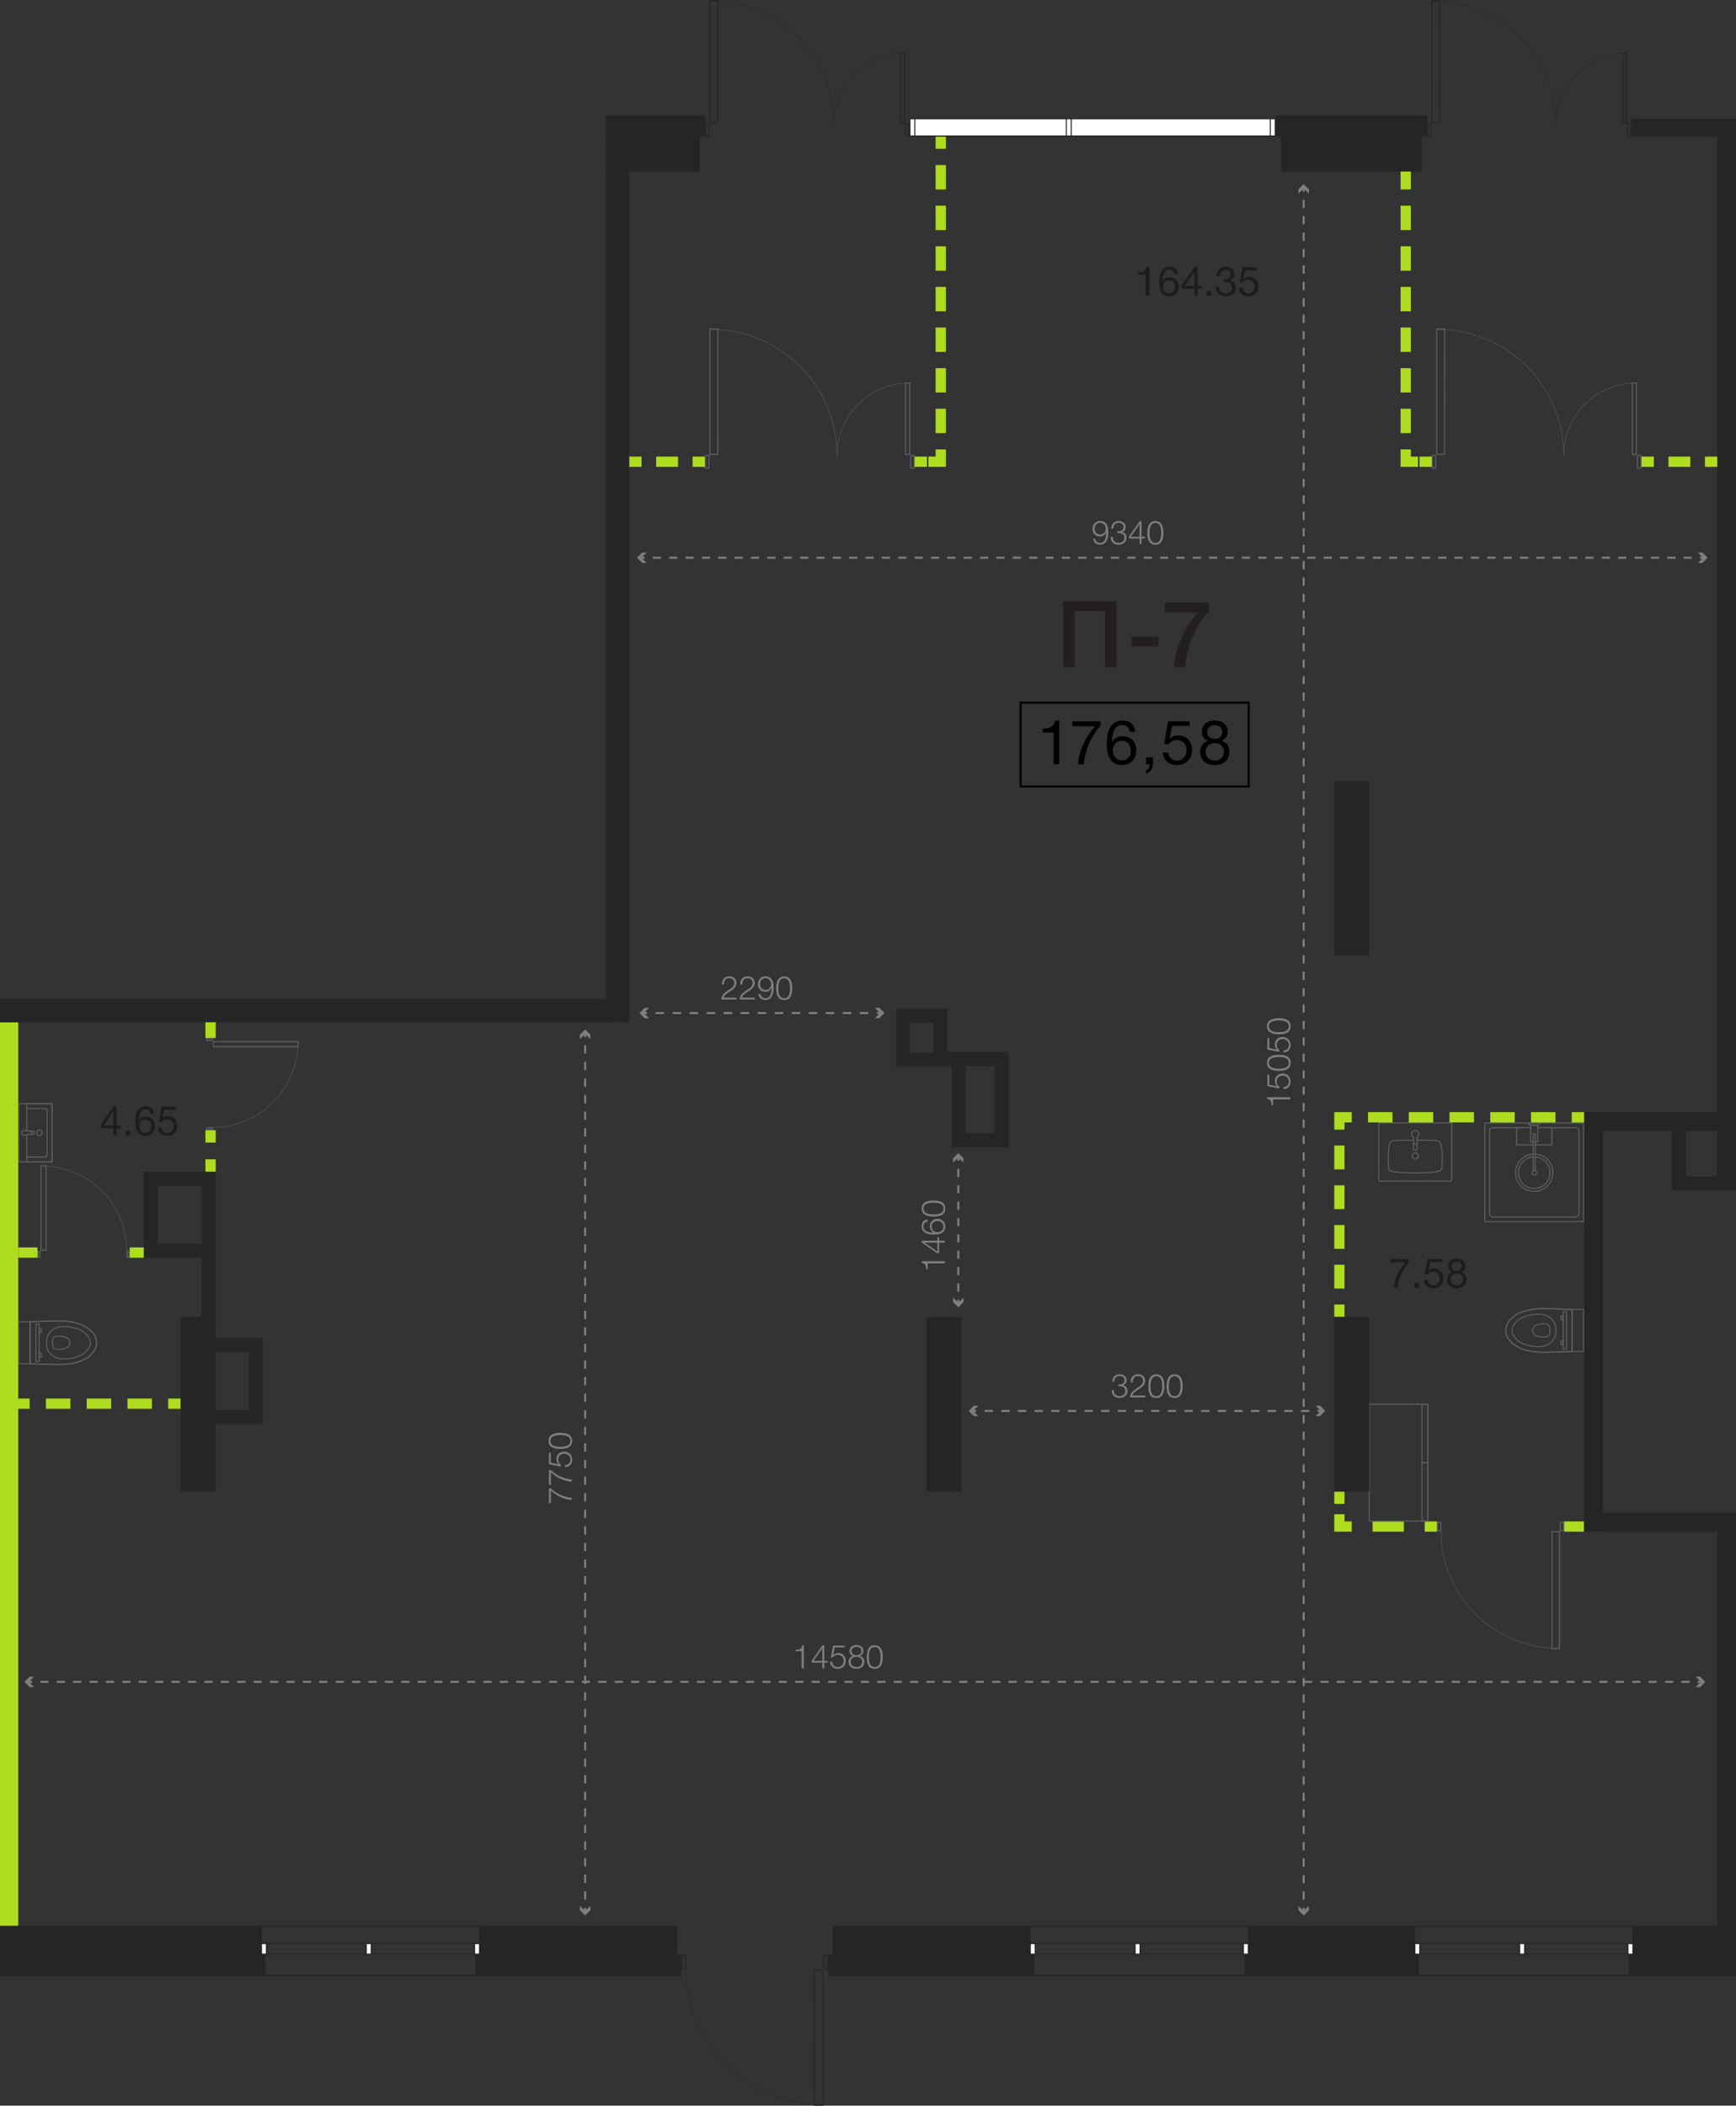 <?xml version="1.0" encoding="UTF-8"?>
<svg id="_стены" data-name="стены" xmlns="http://www.w3.org/2000/svg" version="1.1" viewBox="0 0 422.28 512.068">
  <rect x="0" y="0" width="422.28" height="512.068" fill="#333333" stroke="none"/>
  <!-- Generator: Adobe Illustrator 29.5.1, SVG Export Plug-In . SVG Version: 2.1.0 Build 141)  -->
  <rect x="417.72" y="31.032" width="4.56" height="258.48" fill="#252525"/>
  <rect x="385.339" y="270.455" width="4.56" height="102.013" fill="#252525"/>
  <rect x="401.143" y="254.657" width="4.56" height="36.156" transform="translate(676.158 -130.687) rotate(90)" fill="#252525"/>
  <rect x="401.143" y="352.11" width="4.56" height="36.156" transform="translate(773.611 -33.234) rotate(90)" fill="#252525"/>
  <rect x="417.72" y="367.908" width="4.56" height="104.446" fill="#252525"/>
  <rect y="248.592" width="4.44" height="220.92" fill="#aedc1e"/>
  <g>
    <line x1="222.48" y1="112.287" x2="225.48" y2="112.287" fill="none" stroke="#aedc1e" stroke-miterlimit="10" stroke-width="2.5"/>
    <polyline points="225.84 112.287 228.84 112.287 228.84 109.287" fill="none" stroke="#aedc1e" stroke-miterlimit="10" stroke-width="2.5"/>
    <line x1="228.84" y1="105.336" x2="228.84" y2="38.167" fill="none" stroke="#aedc1e" stroke-dasharray="5.927 3.951" stroke-miterlimit="10" stroke-width="2.5"/>
    <line x1="228.84" y1="36.192" x2="228.84" y2="33.192" fill="none" stroke="#aedc1e" stroke-miterlimit="10" stroke-width="2.5"/>
  </g>
  <g>
    <line x1="171.48" y1="112.287" x2="168.48" y2="112.287" fill="none" stroke="#aedc1e" stroke-miterlimit="10" stroke-width="2.5"/>
    <line x1="164.931" y1="112.287" x2="157.834" y2="112.287" fill="none" stroke="#aedc1e" stroke-dasharray="5.323 3.549" stroke-miterlimit="10" stroke-width="2.5"/>
    <line x1="156.06" y1="112.287" x2="153.06" y2="112.287" fill="none" stroke="#aedc1e" stroke-miterlimit="10" stroke-width="2.5"/>
  </g>
  <g>
    <line x1="348.3" y1="112.287" x2="345.3" y2="112.287" fill="none" stroke="#aedc1e" stroke-miterlimit="10" stroke-width="2.5"/>
    <polyline points="344.94 112.287 341.94 112.287 341.94 109.287" fill="none" stroke="#aedc1e" stroke-miterlimit="10" stroke-width="2.5"/>
    <line x1="341.94" y1="105.336" x2="341.94" y2="38.167" fill="none" stroke="#aedc1e" stroke-dasharray="5.927 3.951" stroke-miterlimit="10" stroke-width="2.5"/>
    <line x1="341.94" y1="36.192" x2="341.94" y2="33.192" fill="none" stroke="#aedc1e" stroke-miterlimit="10" stroke-width="2.5"/>
  </g>
  <g>
    <line x1="399.3" y1="112.287" x2="402.3" y2="112.287" fill="none" stroke="#aedc1e" stroke-miterlimit="10" stroke-width="2.5"/>
    <line x1="405.849" y1="112.287" x2="412.946" y2="112.287" fill="none" stroke="#aedc1e" stroke-dasharray="5.323 3.549" stroke-miterlimit="10" stroke-width="2.5"/>
    <line x1="414.72" y1="112.287" x2="417.72" y2="112.287" fill="none" stroke="#aedc1e" stroke-miterlimit="10" stroke-width="2.5"/>
  </g>
  <g>
    <line x1="325.807" y1="320.232" x2="325.807" y2="317.232" fill="none" stroke="#aedc1e" stroke-miterlimit="10" stroke-width="2.5"/>
    <line x1="325.807" y1="313.366" x2="325.807" y2="276.638" fill="none" stroke="#aedc1e" stroke-dasharray="5.799 3.866" stroke-miterlimit="10" stroke-width="2.5"/>
    <polyline points="325.807 274.705 325.807 271.705 328.807 271.705" fill="none" stroke="#aedc1e" stroke-miterlimit="10" stroke-width="2.5"/>
    <line x1="332.772" y1="271.705" x2="380.345" y2="271.705" fill="none" stroke="#aedc1e" stroke-dasharray="5.947 3.964" stroke-miterlimit="10" stroke-width="2.5"/>
    <line x1="382.327" y1="271.705" x2="385.327" y2="271.705" fill="none" stroke="#aedc1e" stroke-miterlimit="10" stroke-width="2.5"/>
  </g>
  <line x1="380.461" y1="371.231" x2="385.286" y2="371.231" fill="none" stroke="#aedc1e" stroke-dasharray="4.825" stroke-miterlimit="10" stroke-width="2.5"/>
  <g>
    <line x1="349.557" y1="371.231" x2="346.557" y2="371.231" fill="none" stroke="#aedc1e" stroke-miterlimit="10" stroke-width="2.5"/>
    <polyline points="341.486 371.231 333.133 371.231 331.343 371.231" fill="none" stroke="#aedc1e" stroke-dasharray="7.607 5.071" stroke-miterlimit="10" stroke-width="2.5"/>
    <polyline points="328.807 371.231 325.807 371.231 325.807 368.231" fill="none" stroke="#aedc1e" stroke-miterlimit="10" stroke-width="2.5"/>
    <line x1="325.807" y1="365.712" x2="325.807" y2="362.712" fill="none" stroke="#aedc1e" stroke-miterlimit="10" stroke-width="2.5"/>
  </g>
  <g>
    <line x1="51.22" y1="284.937" x2="51.22" y2="281.937" fill="none" stroke="#aedc1e" stroke-miterlimit="10" stroke-width="2.5"/>
    <line x1="51.22" y1="277.852" x2="51.22" y2="274.852" fill="none" stroke="#aedc1e" stroke-miterlimit="10" stroke-width="2.5"/>
  </g>
  <line x1="51.22" y1="252.432" x2="51.22" y2="248.248" fill="none" stroke="#aedc1e" stroke-dasharray="4.183" stroke-miterlimit="10" stroke-width="2.5"/>
  <line x1="34.965" y1="304.597" x2="31.54" y2="304.597" fill="none" stroke="#aedc1e" stroke-dasharray="6 4" stroke-miterlimit="10" stroke-width="2.5"/>
  <line x1="9.12" y1="304.597" x2="4.44" y2="304.597" fill="none" stroke="#aedc1e" stroke-dasharray="6 4" stroke-miterlimit="10" stroke-width="2.5"/>
  <g>
    <line x1="4.206" y1="341.352" x2="7.206" y2="341.352" fill="none" stroke="#aedc1e" stroke-miterlimit="10" stroke-width="2.5"/>
    <line x1="11.173" y1="341.352" x2="38.937" y2="341.352" fill="none" stroke="#aedc1e" stroke-dasharray="5.949 3.966" stroke-miterlimit="10" stroke-width="2.5"/>
    <line x1="40.92" y1="341.352" x2="43.92" y2="341.352" fill="none" stroke="#aedc1e" stroke-miterlimit="10" stroke-width="2.5"/>
  </g>
  <g>
    <path d="M116.51,468.562v11.68h-52.78v-11.68h52.78M116.76,468.312h-53.28v12.18h53.28v-12.18h0Z" fill="#252525"/>
    <path d="M116.51,472.762v2.32h-52.78v-2.32h52.78M116.76,472.512h-53.28v2.82h53.28v-2.82h0Z" fill="#252525"/>
    <g>
      <rect x="115.445" y="472.637" width="1.19" height="2.569" fill="#fff"/>
      <path d="M116.51,472.762v2.32h-.94v-2.32h.94M116.76,472.512h-1.44v2.82h1.44v-2.82h0Z" fill="#252525"/>
    </g>
    <g>
      <rect x="63.605" y="472.637" width="1.19" height="2.569" fill="#fff"/>
      <path d="M64.67,472.762v2.32h-.94v-2.32h.94M64.92,472.512h-1.44v2.82h1.44v-2.82h0Z" fill="#252525"/>
    </g>
    <g>
      <rect x="89.105" y="472.637" width="1.19" height="2.569" fill="#fff"/>
      <path d="M90.17,472.762v2.32h-.94v-2.32h.94M90.42,472.512h-1.44v2.82h1.44v-2.82h0Z" fill="#252525"/>
    </g>
  </g>
  <g>
    <path d="M303.53,468.562v11.68h-52.78v-11.68h52.78M303.78,468.312h-53.28v12.18h53.28v-12.18h0Z" fill="#252525"/>
    <path d="M303.53,472.762v2.32h-52.78v-2.32h52.78M303.78,472.512h-53.28v2.82h53.28v-2.82h0Z" fill="#252525"/>
    <g>
      <rect x="302.465" y="472.637" width="1.189" height="2.569" fill="#fff"/>
      <path d="M303.53,472.762v2.32h-.94v-2.32h.94M303.78,472.512h-1.44v2.82h1.44v-2.82h0Z" fill="#252525"/>
    </g>
    <g>
      <rect x="250.625" y="472.637" width="1.19" height="2.569" fill="#fff"/>
      <path d="M251.69,472.762v2.32h-.94v-2.32h.94M251.94,472.512h-1.44v2.82h1.44v-2.82h0Z" fill="#252525"/>
    </g>
    <g>
      <rect x="276.125" y="472.637" width="1.189" height="2.569" fill="#fff"/>
      <path d="M277.19,472.762v2.32h-.94v-2.32h.94M277.44,472.512h-1.44v2.82h1.44v-2.82h0Z" fill="#252525"/>
    </g>
  </g>
  <g>
    <path d="M397.07,468.562v11.68h-52.78v-11.68h52.78M397.32,468.312h-53.28v12.18h53.28v-12.18h0Z" fill="#252525"/>
    <path d="M397.07,472.762v2.32h-52.78v-2.32h52.78M397.32,472.512h-53.28v2.82h53.28v-2.82h0Z" fill="#252525"/>
    <g>
      <rect x="396.005" y="472.637" width="1.189" height="2.569" fill="#fff"/>
      <path d="M397.07,472.762v2.32h-.94v-2.32h.94M397.32,472.512h-1.44v2.82h1.44v-2.82h0Z" fill="#252525"/>
    </g>
    <g>
      <rect x="344.165" y="472.637" width="1.19" height="2.569" fill="#fff"/>
      <path d="M345.23,472.762v2.32h-.94v-2.32h.94M345.48,472.512h-1.44v2.82h1.44v-2.82h0Z" fill="#252525"/>
    </g>
    <g>
      <rect x="369.665" y="472.637" width="1.19" height="2.569" fill="#fff"/>
      <path d="M370.73,472.762v2.32h-.94v-2.32h.94M370.98,472.512h-1.44v2.82h1.44v-2.82h0Z" fill="#252525"/>
    </g>
  </g>
  <g>
    <g>
      <rect x="221.34" y="28.877" width="88.854" height="4.189" fill="#fff"/>
      <path d="M310.07,29.002v3.94h-88.604v-3.94h88.604M310.32,28.752h-89.104v4.44h89.104v-4.44h0Z" fill="#252525"/>
    </g>
    <g>
      <rect x="309.005" y="28.877" width="1.189" height="4.189" fill="#fff"/>
      <path d="M310.07,29.002v3.94h-.94v-3.94h.94M310.32,28.752h-1.44v4.44h1.44v-4.44h0Z" fill="#252525"/>
    </g>
    <g>
      <rect x="221.34" y="28.877" width="1.19" height="4.189" fill="#fff"/>
      <path d="M222.405,29.002v3.94h-.94v-3.94h.94M222.655,28.752h-1.44v4.44h1.44v-4.44h0Z" fill="#252525"/>
    </g>
    <g>
      <rect x="259.385" y="28.877" width="1.19" height="4.189" fill="#fff"/>
      <path d="M260.45,29.002v3.94h-.94v-3.94h.94M260.7,28.752h-1.44v4.44h1.44v-4.44h0Z" fill="#252525"/>
    </g>
  </g>
  <g>
    <path d="M172.339,30.199v2.743h-.554v-2.743h.554M172.589,29.949h-1.054v3.243h1.054v-3.243h0Z" fill="#252525"/>
    <path d="M220.966,30.199v2.743h-.554v-2.743h.554M221.216,29.949h-1.054v3.243h1.054v-3.243h0Z" fill="#252525"/>
    <path d="M202.821,30.041c0-16.49-13.453-29.858-30.049-29.858" fill="none" stroke="#252525" stroke-linejoin="round" stroke-width=".1"/>
    <path d="M172.839,0h.005-.005M174.468.25l-.004,29.449h-1.624V.25h1.628M174.718,0h.005-.005ZM174.718,0h-2.128v29.949s2.124,0,2.124,0l.005-29.949h0Z" fill="#252525"/>
    <path d="M202.821,30.041c0-9.459,7.717-17.127,17.236-17.127" fill="none" stroke="#252525" stroke-linejoin="round" stroke-width=".1"/>
    <path d="M219.912,13.059v16.679s-.718,0-.718,0l-.003-16.679h.721M220.162,12.809h-1.221l.003,17.179h1.218V12.809h0Z" fill="#252525"/>
  </g>
  <g>
    <path d="M172.312,110.873v2.829h-.582v-2.829h.582M172.562,110.623h-1.082v3.329h1.082v-3.329h0Z" fill="#5e6265"/>
    <path d="M222.23,110.873v2.829h-.582v-2.829h.582M222.48,110.623h-1.082v3.329h1.082v-3.329h0Z" fill="#5e6265"/>
    <path d="M203.596,110.717c0-16.928-13.811-30.652-30.847-30.652" fill="none" stroke="#5e6265" stroke-linejoin="round" stroke-width=".1"/>
    <path d="M172.812,79.878h.005-.005M174.497,80.128l-.005,30.245h-1.68s0-30.245,0-30.245h1.685M174.747,79.878h.005-.005ZM174.747,79.878h-2.185v30.745s2.18,0,2.18,0l.005-30.745h0Z" fill="#5e6265"/>
    <path d="M203.596,110.717c0-9.71,7.922-17.582,17.694-17.582" fill="none" stroke="#5e6265" stroke-linejoin="round" stroke-width=".1"/>
    <path d="M221.148,93.278v17.135s-.751,0-.751,0l-.003-17.135h.753M221.398,93.028h-1.253l.003,17.635h1.251v-17.635h0Z" fill="#5e6265"/>
  </g>
  <g>
    <path d="M349.1,110.873v2.829h-.582v-2.829h.582M349.35,110.623h-1.082v3.329h1.082v-3.329h0Z" fill="#5e6265"/>
    <path d="M399.018,110.873v2.829h-.582v-2.829h.582M399.268,110.623h-1.082v3.329h1.082v-3.329h0Z" fill="#5e6265"/>
    <path d="M380.384,110.717c0-16.928-13.811-30.652-30.847-30.652" fill="none" stroke="#5e6265" stroke-linejoin="round" stroke-width=".1"/>
    <path d="M349.6,79.878h.005-.005M351.285,80.128l-.005,30.245h-1.68s0-30.245,0-30.245h1.685M351.535,79.878h.005-.005ZM351.535,79.878h-2.185v30.745s2.18,0,2.18,0l.005-30.745h0Z" fill="#5e6265"/>
    <path d="M380.384,110.717c0-9.71,7.922-17.582,17.694-17.582" fill="none" stroke="#5e6265" stroke-linejoin="round" stroke-width=".1"/>
    <path d="M397.936,93.278v17.135s-.751,0-.751,0l-.003-17.135h.753M398.186,93.028h-1.253l.003,17.635h1.251v-17.635h0Z" fill="#5e6265"/>
  </g>
  <g>
    <path d="M347.964,30.199v2.743h-.554v-2.743h.554M348.214,29.949h-1.054v3.243h1.054v-3.243h0Z" fill="#252525"/>
    <path d="M396.59,30.199v2.743h-.554v-2.743h.554M396.84,29.949h-1.054v3.243h1.054v-3.243h0Z" fill="#252525"/>
    <path d="M378.445,30.041c0-16.49-13.453-29.858-30.049-29.858" fill="none" stroke="#252525" stroke-linejoin="round" stroke-width=".1"/>
    <path d="M350.092.25l-.004,29.449h-1.624V.25h1.628M350.342,0h.005-.005ZM350.342,0h-2.128v29.949h2.124l.005-29.949h0Z" fill="#252525"/>
    <path d="M378.445,30.041c0-9.459,7.717-17.127,17.236-17.127" fill="none" stroke="#252525" stroke-linejoin="round" stroke-width=".1"/>
    <path d="M395.536,13.059v16.679h-.718l-.003-16.679h.721M395.786,12.809h-1.221l.003,17.179h1.218V12.809h0Z" fill="#252525"/>
  </g>
  <g>
    <path d="M201.23,475.582v3.089h-.666v-3.089h.666M201.48,475.332h-1.166v3.589h1.166v-3.589h0Z" fill="#252525"/>
    <path d="M166.681,475.582v3.089h-.666v-3.089h.666M166.931,475.332h-1.166v3.589h1.166v-3.589h0Z" fill="#252525"/>
    <path d="M166.854,478.819c0,18.251,14.89,33.047,33.257,33.047" fill="none" stroke="#252525" stroke-linejoin="round" stroke-width=".1"/>
    <path d="M198.213,479.171h1.851s0,32.647,0,32.647h-1.856l.005-32.647M197.963,478.921l-.005,33.147h2.356v-33.147s-2.351,0-2.351,0h0Z" fill="#252525"/>
  </g>
  <g>
    <path d="M379.702,370.34h.509v1.782h-.509v-1.782M379.452,370.09v2.282s1.009,0,1.009,0v-2.282h-1.009Z" fill="#5e6265"/>
    <path d="M349.807,370.34h.509v1.782h-.509v-1.782M349.557,370.09v2.282h1.009v-2.282h-1.009Z" fill="#5e6265"/>
    <path d="M350.499,372.284c0,15.793,12.884,28.595,28.778,28.595" fill="none" stroke="#5e6265" stroke-linejoin="round" stroke-width=".1"/>
    <path d="M379.202,372.622v28.182h-1.538l.004-28.182h1.534M379.452,372.372h.005-.005ZM379.452,372.372h-2.034l-.004,28.682h2.038v-28.682h0Z" fill="#5e6265"/>
  </g>
  <g>
    <path d="M51.565,252.682v.232h-1.155v-.232h1.155M51.815,252.432h-1.655v.732h1.655v-.732h0Z" fill="#5e6265"/>
    <path d="M50.41,274.369h1.155v.232h-1.155v-.232M50.16,274.119v.732h1.655s0-.732,0-.732h-1.655Z" fill="#5e6265"/>
    <path d="M51.752,274.168c11.457,0,20.745-9.347,20.745-20.877" fill="none" stroke="#5e6265" stroke-linejoin="round" stroke-width=".1"/>
    <path d="M52.065,253.414h20.308v.979l-20.308-.003v-.976M51.815,253.164v1.476l20.808.003v-1.479h-20.808Z" fill="#5e6265"/>
  </g>
  <g>
    <path d="M9.37,304.441h.232v1.155h-.232v-1.155M9.12,304.191v1.655h.732v-1.655h-.732Z" fill="#5e6265"/>
    <path d="M31.058,304.441h.232v1.155h-.232v-1.155M30.808,304.191v1.655h.732v-1.655h-.732Z" fill="#5e6265"/>
    <path d="M30.856,304.255c0-11.457-9.347-20.745-20.877-20.745" fill="none" stroke="#5e6265" stroke-linejoin="round" stroke-width=".1"/>
    <path d="M10.102,283.383h.005-.005M11.081,283.633l-.003,20.308h-.976v-20.308h.979M11.331,283.383h.005-.005ZM11.331,283.383h-1.479v20.808s1.476,0,1.476,0l.003-20.808h0Z" fill="#5e6265"/>
  </g>
  <g>
    <g>
      <g id="POLYLINE">
        <line x1="7.321" y1="331.638" x2="7.321" y2="321.426" fill="none" stroke="#5e6164" stroke-linecap="round" stroke-linejoin="round" stroke-width=".25"/>
      </g>
      <g id="POLYLINE1" data-name="POLYLINE">
        <path d="M12.767,326.729c.04.369.017.794.274,1.093.474.454,1.724.334,2.332.207.406-.086.836-.198,1.152-.474.669-.56.61-1.644-.111-2.134-.338-.24-.778-.339-1.183-.414-.586-.101-1.871-.223-2.253.315-.106.154-.141.337-.163.519-.038.295-.065.59-.048.889Z" fill="none" stroke="#5e6164" stroke-linecap="round" stroke-linejoin="round" stroke-width=".25"/>
      </g>
      <g id="POLYLINE2" data-name="POLYLINE">
        <path d="M11.284,326.781c.047,2.034,1.648,3.556,3.656,3.667,1.835.114,4.192-.259,5.631-1.468.702-.608,1.373-1.406,1.414-2.369.035-.968-.606-1.794-1.29-2.419-1.103-.998-2.613-1.371-4.058-1.54-.981-.107-2.009-.108-2.947.232-1.628.604-2.529,2.198-2.406,3.898Z" fill="none" stroke="#5e6164" stroke-linecap="round" stroke-linejoin="round" stroke-width=".25"/>
      </g>
      <g id="POLYLINE3" data-name="POLYLINE">
        <path d="M7.321,331.638c2.025.071,4.049.153,6.074.195,1.904.022,3.847-.058,5.673-.643,2.416-.732,5.145-2.91,4.269-5.719-.627-1.812-2.398-2.962-4.145-3.555-1.85-.617-3.825-.705-5.76-.685-2.034.04-4.076.125-6.105.195-.02,3.398.001,6.81-.007,10.213Z" fill="none" stroke="#5e6164" stroke-linecap="round" stroke-linejoin="round" stroke-width=".25"/>
      </g>
      <g id="POLYLINE4" data-name="POLYLINE">
        <path d="M7.321,331.638c1.92.065,3.84.15,5.76.187,2.377.043,4.856-.04,7.05-1.048,5.086-2.438,4.102-7.134-.892-8.847-1.772-.602-3.666-.708-5.524-.7-2.132.021-4.263.127-6.394.195" fill="none" stroke="#5e6164" stroke-linecap="round" stroke-linejoin="round" stroke-width=".25"/>
      </g>
      <g id="POLYLINE5" data-name="POLYLINE">
        <line x1="7.321" y1="321.426" x2="7.321" y2="331.638" fill="none" stroke="#5e6164" stroke-linecap="round" stroke-linejoin="round" stroke-width=".25"/>
      </g>
      <path d="M8.72,322.017v9.03c0,.036.034.066.077.066h.72s0-9.161,0-9.161h-.72c-.043,0-.077.029-.077.066Z" fill="none" stroke="#5e6164" stroke-linecap="round" stroke-linejoin="round" stroke-width=".25"/>
      <g>
        <g id="POLYLINE6" data-name="POLYLINE">
          <path d="M10.069,323.055c-.002.303.004.611,0,.911-.009.024.007.011-.024.018-.123.009-.253-.005-.378,0-.027,0-.115.015-.138,0-.024-.016-.008-.13-.008-.161v-.728c0-.028-.005-.029.013-.039.175-.002.356,0,.535,0Z" fill="none" stroke="#5e6164" stroke-linecap="round" stroke-linejoin="round" stroke-width=".25"/>
        </g>
        <g id="POLYLINE7" data-name="POLYLINE">
          <path d="M10.069,330.007c-.002-.303.004-.611,0-.911-.009-.024.007-.011-.024-.018-.123-.009-.253.005-.378,0-.027,0-.115-.015-.138,0-.024.016-.008.13-.008.161v.728c0,.028-.005.029.013.039.175.002.356,0,.535,0Z" fill="none" stroke="#5e6164" stroke-linecap="round" stroke-linejoin="round" stroke-width=".25"/>
        </g>
      </g>
    </g>
    <rect x="4.565" y="321.426" width="2.756" height="10.212" transform="translate(11.886 653.064) rotate(180)" fill="none" stroke="#5e6164" stroke-linecap="round" stroke-linejoin="round" stroke-width=".25"/>
  </g>
  <g>
    <g>
      <g id="POLYLINE9" data-name="POLYLINE">
        <line x1="382.452" y1="318.431" x2="382.452" y2="328.643" fill="none" stroke="#5e6164" stroke-linecap="round" stroke-linejoin="round" stroke-width=".25"/>
      </g>
      <g id="POLYLINE10" data-name="POLYLINE">
        <path d="M377.006,323.34c-.04-.369-.017-.794-.274-1.093-.474-.454-1.724-.334-2.332-.207-.406.086-.836.198-1.152.474-.669.56-.61,1.644.111,2.134.338.24.778.339,1.183.414.586.101,1.871.223,2.253-.315.106-.154.141-.337.163-.519.038-.295.065-.59.048-.889Z" fill="none" stroke="#5e6164" stroke-linecap="round" stroke-linejoin="round" stroke-width=".25"/>
      </g>
      <g id="POLYLINE11" data-name="POLYLINE">
        <path d="M378.489,323.288c-.047-2.034-1.648-3.556-3.656-3.667-1.835-.114-4.192.259-5.631,1.468-.702.608-1.373,1.406-1.414,2.369-.035.968.606,1.794,1.29,2.419,1.103.998,2.613,1.371,4.058,1.54.981.107,2.009.108,2.947-.232,1.628-.604,2.529-2.198,2.406-3.898Z" fill="none" stroke="#5e6164" stroke-linecap="round" stroke-linejoin="round" stroke-width=".25"/>
      </g>
      <g id="POLYLINE12" data-name="POLYLINE">
        <path d="M382.452,318.431c-2.025-.071-4.049-.153-6.074-.195-1.904-.022-3.847.058-5.673.643-2.416.732-5.145,2.91-4.269,5.719.627,1.812,2.398,2.962,4.145,3.555,1.85.617,3.825.705,5.76.685,2.034-.04,4.076-.125,6.105-.195.02-3.398-.001-6.81.007-10.213Z" fill="none" stroke="#5e6164" stroke-linecap="round" stroke-linejoin="round" stroke-width=".25"/>
      </g>
      <g id="POLYLINE13" data-name="POLYLINE">
        <path d="M382.452,318.431c-1.92-.065-3.84-.15-5.76-.187-2.377-.043-4.856.04-7.05,1.048-5.086,2.438-4.102,7.134.892,8.847,1.772.602,3.666.708,5.524.7,2.132-.021,4.263-.127,6.394-.195" fill="none" stroke="#5e6164" stroke-linecap="round" stroke-linejoin="round" stroke-width=".25"/>
      </g>
      <g id="POLYLINE14" data-name="POLYLINE">
        <line x1="382.452" y1="328.643" x2="382.452" y2="318.431" fill="none" stroke="#5e6164" stroke-linecap="round" stroke-linejoin="round" stroke-width=".25"/>
      </g>
      <path d="M381.053,328.052v-9.03c0-.036-.034-.066-.077-.066h-.72s0,9.161,0,9.161h.72c.043,0,.077-.029.077-.066Z" fill="none" stroke="#5e6164" stroke-linecap="round" stroke-linejoin="round" stroke-width=".25"/>
      <g>
        <g id="POLYLINE15" data-name="POLYLINE">
          <path d="M379.704,327.015c.002-.303-.004-.611,0-.911.009-.024-.007-.011.024-.018.123-.009.253.005.378,0,.027,0,.115-.015.138,0,.024.016.008.13.008.161v.728c0,.028.005.029-.013.039-.175.002-.356,0-.535,0Z" fill="none" stroke="#5e6164" stroke-linecap="round" stroke-linejoin="round" stroke-width=".25"/>
        </g>
        <g id="POLYLINE16" data-name="POLYLINE">
          <path d="M379.704,320.062c.002.303-.004.611,0,.911.009.024-.007.011.024.018.123.009.253-.005.378,0,.027,0,.115.015.138,0,.024-.016.008-.13.008-.161v-.728c0-.028.005-.029-.013-.039-.175-.002-.356,0-.535,0Z" fill="none" stroke="#5e6164" stroke-linecap="round" stroke-linejoin="round" stroke-width=".25"/>
        </g>
      </g>
    </g>
    <rect x="382.452" y="318.431" width="2.756" height="10.212" fill="none" stroke="#5e6164" stroke-linecap="round" stroke-linejoin="round" stroke-width=".25"/>
  </g>
  <g>
    <g>
      <g id="AG-DETAILS">
        <g id="POLYLINE18" data-name="POLYLINE">
          <path d="M345.024,281.128c.013-.478-.5-.86-.968-.72-.685.181-.757,1.125-.107,1.403.482.227,1.09-.16,1.074-.683Z" fill="none" stroke="#5e6164" stroke-linecap="round" stroke-linejoin="round" stroke-width=".25"/>
        </g>
      </g>
      <g id="AG-FIXTURE">
        <g id="POLYLINE19" data-name="POLYLINE">
          <path d="M344.728,277.261c1.239.005,2.476.006,3.714.057,1.502.096,1.983-.047,2.196,1.621.183,1.273.238,2.564.167,3.848-.018.292-.037.584-.065.875-.035.269-.026.553-.163.797-.305.497-1.599.534-2.163.613-1.381.127-2.769.154-4.155.158-1.397-.005-2.796-.032-4.188-.161-.33-.032-.66-.07-.986-.124-.405-.083-.927-.131-1.157-.508-.125-.247-.119-.527-.152-.795-.038-.418-.068-.837-.081-1.257-.04-1.166.022-2.336.192-3.491.217-1.667.753-1.472,2.239-1.578,1.214-.048,2.426-.049,3.641-.055" fill="none" stroke="#5e6164" stroke-linecap="round" stroke-linejoin="round" stroke-width=".25"/>
        </g>
        <g id="POLYLINE20" data-name="POLYLINE">
          <path d="M335.384,273.082h17.743s0,2.551,0,2.87c0,1.288,0,2.576,0,3.864,0,1.351,0,2.702,0,4.053,0,.51,0,2.206,0,2.717,0,.114.001.228,0,.342-.007.191-.188.336-.381.318-3.256.001-7.891-.001-11.156,0-1.047,0-2.094,0-3.141,0-.457,0-2.083,0-2.541,0-.132-.002-.276.019-.388-.066-.129-.091-.146-.247-.136-.391,0-.234,0-.469,0-.703,0-.639,0-2.464,0-3.103,0-2.793,0-9.9,0-9.9Z" fill="none" stroke="#5e6164" stroke-linecap="round" stroke-linejoin="round" stroke-width=".25"/>
        </g>
      </g>
    </g>
    <path d="M344.982,275.284c-.313-.471-1.058-.499-1.406-.052-.346.402-.226,1.082.253,1.323v2.877c0,.375.86.375.86,0v-2.868c.452-.235.595-.871.293-1.28Z" fill="none" stroke="#5e6164" stroke-linecap="round" stroke-linejoin="round" stroke-width=".25"/>
    <path d="M343.83,277.884c0,.428.86.428.86,0" fill="none" stroke="#5e6164" stroke-linecap="round" stroke-linejoin="round" stroke-width=".25"/>
  </g>
  <g>
    <g>
      <rect x="361.183" y="273.094" width="24.025" height="23.992" transform="translate(746.391 570.179) rotate(-180)" fill="none" stroke="#5e6164" stroke-linecap="round" stroke-linejoin="round" stroke-width=".25"/>
      <path d="M370.739,274.228h-7.572c-.47,0-.85.381-.85.85v20.022c0,.47.381.85.85.85h20.057c.47,0,.85-.381.85-.85v-20.022c0-.47-.381-.85-.85-.85h-6.876" fill="none" stroke="#5e6164" stroke-linecap="round" stroke-linejoin="round" stroke-width=".25"/>
    </g>
    <g>
      <polyline points="372.945 277.682 372.343 277.682 372.343 273.637 374.053 273.637 374.053 277.682 373.45 277.682" fill="none" stroke="#5e6164" stroke-linecap="round" stroke-linejoin="round" stroke-width=".25"/>
      <path d="M372.932,281.343c-2.002.136-3.584,1.804-3.584,3.841h0c0,2.126,1.724,3.85,3.85,3.85h0c2.126,0,3.85-1.724,3.85-3.85h0c0-2.041-1.589-3.712-3.597-3.842" fill="none" stroke="#5e6164" stroke-linecap="round" stroke-linejoin="round" stroke-width=".25"/>
      <path d="M372.932,280.646c-2.387.137-4.28,2.116-4.28,4.538h0c0,2.51,2.035,4.545,4.545,4.545h0c2.51,0,4.545-2.035,4.545-4.545h0c0-2.426-1.9-4.407-4.293-4.538" fill="none" stroke="#5e6164" stroke-linecap="round" stroke-linejoin="round" stroke-width=".25"/>
      <path d="M371.803,273.094h2.79c0,.3-.244.544-.544.544h-1.703c-.3,0-.544-.244-.544-.544h0Z" fill="none" stroke="#5e6164" stroke-linecap="round" stroke-linejoin="round" stroke-width=".25"/>
      <polyline points="374.053 274.226 377.498 274.226 377.498 278.407 373.45 278.407" fill="none" stroke="#5e6164" stroke-linecap="round" stroke-linejoin="round" stroke-width=".25"/>
      <polyline points="368.898 274.712 368.898 274.226 372.343 274.226" fill="none" stroke="#5e6164" stroke-linecap="round" stroke-linejoin="round" stroke-width=".25"/>
      <polyline points="370.885 278.407 368.898 278.407 368.898 274.712" fill="none" stroke="#5e6164" stroke-linecap="round" stroke-linejoin="round" stroke-width=".25"/>
      <line x1="372.945" y1="278.407" x2="370.576" y2="278.407" fill="none" stroke="#5e6164" stroke-linecap="round" stroke-linejoin="round" stroke-width=".25"/>
      <g>
        <path d="M373.45,284.669v-8.757c0-.139-.113-.252-.252-.252s-.252.113-.252.252v8.756c.077-.037.161-.06.252-.06s.176.023.252.06Z" fill="none" stroke="#5e6164" stroke-linecap="round" stroke-linejoin="round" stroke-width=".25"/>
        <path d="M373.45,284.669c-.077-.037-.161-.06-.252-.06s-.176.023-.252.06c-.193.094-.327.29-.327.519s.259.579.579.579.579-.259.579-.579-.134-.425-.327-.519Z" fill="none" stroke="#5e6164" stroke-linecap="round" stroke-linejoin="round" stroke-width=".25"/>
      </g>
    </g>
  </g>
  <g>
    <g id="AG-DETAILS1" data-name="AG-DETAILS">
      <g id="POLYLINE21" data-name="POLYLINE">
        <path d="M9.575,274.81c-.222,0-.433.114-.554.3-.223.343-.087.803.288.968.165.073.36.075.525.003.379-.162.52-.626.295-.971-.121-.186-.332-.3-.554-.3Z" fill="none" stroke="#5e6265" stroke-linecap="round" stroke-linejoin="round" stroke-width=".25"/>
      </g>
    </g>
    <g id="AG-FIXTURE1" data-name="AG-FIXTURE">
      <g id="POLYLINE22" data-name="POLYLINE">
        <path d="M6.517,281.356c.02,0,4.354,0,4.372,0,.027,0,.054-.004.081-.008.089-.015.174-.051.247-.104.103-.075.181-.184.217-.307.014-.046.022-.094.024-.143.001-.057,0-10.585,0-10.643-.002-.048-.01-.096-.024-.143-.036-.122-.114-.232-.217-.307-.056-.041-.119-.071-.185-.09-.02-.006-.041-.011-.062-.014-.026-.004-.054-.007-.081-.008-.019-.015-4.352.01-4.372,0" fill="none" stroke="#5e6265" stroke-linecap="round" stroke-linejoin="round" stroke-width=".25"/>
      </g>
      <g id="POLYLINE23" data-name="POLYLINE">
        <path d="M8.073,275.82c.197.007.361-.152.361-.349,0-.197-.164-.355-.361-.349h.024s-.508,0-.508,0" fill="none" stroke="#5e6265" stroke-linecap="round" stroke-linejoin="round" stroke-width=".25"/>
      </g>
      <g id="POLYLINE24" data-name="POLYLINE">
        <line x1="7.588" y1="275.82" x2="8.096" y2="275.82" fill="none" stroke="#5e6265" stroke-linecap="round" stroke-linejoin="round" stroke-width=".25"/>
      </g>
      <g id="POLYLINE25" data-name="POLYLINE">
        <path d="M6.244,274.968c-.243-.172-.578-.144-.789.066-.243.241-.243.635,0,.876.211.21.546.238.789.066.165-.017.991-.102,1.138-.119.057-.007.119-.016.176-.028.039-.009.077-.019.112-.038.017-.009.035-.02.046-.034.018-.023.025-.048.031-.076.013-.068.014-.139.014-.208,0-.069-.001-.14-.014-.208-.005-.026-.014-.055-.031-.076-.013-.016-.029-.025-.046-.034-.035-.019-.074-.029-.112-.038-.056-.012-.118-.021-.176-.028-.143-.017-.978-.102-1.138-.119Z" fill="none" stroke="#5e6265" stroke-linecap="round" stroke-linejoin="round" stroke-width=".25"/>
      </g>
      <g id="POLYLINE26" data-name="POLYLINE">
        <polyline points="6.517 275.992 6.517 282.532 12.634 282.532 12.634 268.411 6.517 268.411 6.517 274.996" fill="none" stroke="#5e6265" stroke-linecap="round" stroke-linejoin="round" stroke-width=".25"/>
      </g>
    </g>
    <g id="AG-OUTLINE">
      <g id="POLYLINE27" data-name="POLYLINE">
        <path d="M7.213,268.411h-2.648v14.121c1.747,0,6.226,0,8.069,0v-14.121s-5.422,0-5.422,0Z" fill="none" stroke="#5e6265" stroke-linecap="round" stroke-linejoin="round" stroke-width=".25"/>
      </g>
    </g>
  </g>
  <g>
    <rect x="333.06" y="341.472" width="14.28" height="28.44" transform="translate(680.4 711.383) rotate(180)" fill="none" stroke="#5e6164" stroke-linecap="round" stroke-linejoin="round" stroke-width=".25"/>
    <rect x="345.9" y="355.692" width="1.44" height="14.22" transform="translate(693.24 725.603) rotate(180)" fill="none" stroke="#5e6164" stroke-linecap="round" stroke-linejoin="round" stroke-width=".25"/>
    <rect x="345.9" y="341.472" width="1.44" height="14.22" transform="translate(693.24 697.163) rotate(180)" fill="none" stroke="#5e6164" stroke-linecap="round" stroke-linejoin="round" stroke-width=".25"/>
  </g>
  <g>
    <path d="M279.579,71.943h-.93v-5.127h-1.779v-.639c1.05,0,1.799-.25,2.039-1.311h.67v7.076Z" fill="#1d1d1b"/>
    <path d="M285.688,66.697c-.09-.66-.479-1.1-1.199-1.1-1.52,0-1.649,1.779-1.699,2.738.39-.63,1.02-.93,1.759-.93,1.319,0,2.199.91,2.199,2.27,0,1.369-.89,2.408-2.329,2.408-2.049,0-2.469-1.869-2.469-3.518,0-1.699.48-3.709,2.569-3.709,1.189,0,1.948.68,2.038,1.84h-.869ZM282.95,69.714c0,.979.6,1.609,1.469,1.609.85,0,1.43-.609,1.43-1.569,0-.989-.56-1.608-1.449-1.608-.859,0-1.449.629-1.449,1.568Z" fill="#1d1d1b"/>
    <path d="M292.267,70.234h-.959v1.709h-.8v-1.709h-3.108v-.799l3.219-4.578h.689v4.658h.959v.719ZM290.508,66.107l-2.358,3.408h2.358v-3.408Z" fill="#1d1d1b"/>
    <path d="M294.62,71.943h-1.109v-1.109h1.109v1.109Z" fill="#1d1d1b"/>
    <path d="M298.168,64.857c1.25,0,2.079.74,2.079,1.85,0,.67-.359,1.219-.97,1.479.8.19,1.3.85,1.3,1.709.01,1.32-1,2.189-2.449,2.189-1.429,0-2.368-.85-2.368-2.199v-.13h.839c.04,1.01.601,1.579,1.54,1.579.899,0,1.528-.56,1.528-1.379,0-.83-.609-1.359-1.568-1.359-.17,0-.25.01-.46.04v-.72c.14.01.189.01.29.01.879,0,1.429-.449,1.429-1.169,0-.7-.489-1.159-1.229-1.159-.85,0-1.349.56-1.379,1.559h-.829c.039-1.469.849-2.299,2.248-2.299Z" fill="#1d1d1b"/>
    <path d="M305.728,65.737h-2.869l-.419,2.108c.39-.42.849-.559,1.429-.559,1.329,0,2.239.939,2.239,2.318,0,1.429-.979,2.479-2.449,2.479-1.35,0-2.249-.81-2.289-2.049h.86c.069.789.649,1.329,1.438,1.329.88,0,1.539-.72,1.539-1.669,0-.979-.629-1.67-1.549-1.67-.579,0-1.039.23-1.359.69l-.729-.05.66-3.678h3.498v.749Z" fill="#1d1d1b"/>
  </g>
  <g>
    <path d="M29.327,274.379h-.959v1.709h-.799v-1.709h-3.108v-.8l3.218-4.577h.689v4.657h.959v.72ZM27.568,270.251l-2.359,3.408h2.359v-3.408Z" fill="#1d1d1b"/>
    <path d="M31.679,276.088h-1.109v-1.109h1.109v1.109Z" fill="#1d1d1b"/>
    <path d="M36.648,270.841c-.09-.66-.48-1.1-1.2-1.1-1.519,0-1.649,1.779-1.699,2.738.39-.63,1.019-.93,1.759-.93,1.319,0,2.199.91,2.199,2.27,0,1.369-.889,2.408-2.329,2.408-2.049,0-2.469-1.869-2.469-3.518,0-1.699.48-3.708,2.569-3.708,1.189,0,1.949.68,2.039,1.839h-.869ZM33.909,273.859c0,.979.6,1.609,1.469,1.609.85,0,1.429-.609,1.429-1.569,0-.989-.56-1.608-1.449-1.608-.859,0-1.449.629-1.449,1.568Z" fill="#1d1d1b"/>
    <path d="M42.788,269.881h-2.869l-.419,2.109c.39-.42.849-.56,1.429-.56,1.329,0,2.239.939,2.239,2.318,0,1.429-.979,2.479-2.449,2.479-1.35,0-2.249-.81-2.289-2.049h.86c.07.789.649,1.329,1.439,1.329.879,0,1.539-.72,1.539-1.669,0-.979-.629-1.669-1.549-1.669-.58,0-1.04.229-1.359.689l-.729-.05.66-3.678h3.498v.749Z" fill="#1d1d1b"/>
  </g>
  <g>
    <path d="M342.72,306.915c-1.369,1.56-2.418,3.538-2.708,6.227h-.939c.16-2.259,1.279-4.487,2.778-6.146h-3.708v-.81h4.577v.729Z" fill="#1d1d1b"/>
    <path d="M345.182,313.142h-1.109v-1.109h1.109v1.109Z" fill="#1d1d1b"/>
    <path d="M350.731,306.936h-2.869l-.419,2.108c.39-.42.849-.56,1.429-.56,1.329,0,2.239.939,2.239,2.318,0,1.43-.979,2.479-2.449,2.479-1.35,0-2.249-.81-2.289-2.05h.86c.069.79.649,1.33,1.438,1.33.88,0,1.539-.72,1.539-1.669,0-.979-.629-1.67-1.549-1.67-.579,0-1.039.23-1.359.69l-.729-.051.66-3.678h3.498v.75Z" fill="#1d1d1b"/>
    <path d="M352.252,307.866c0-1.07.87-1.81,2.109-1.81,1.22,0,2.089.729,2.089,1.77,0,.699-.33,1.229-.97,1.528.83.29,1.249.88,1.249,1.729,0,1.35-.929,2.199-2.398,2.199-1.409,0-2.349-.85-2.349-2.14,0-.859.45-1.499,1.249-1.789-.619-.26-.979-.799-.979-1.488ZM352.873,311.123c0,.84.62,1.439,1.479,1.439.879,0,1.489-.59,1.489-1.43s-.61-1.409-1.51-1.409c-.85,0-1.459.59-1.459,1.399ZM353.123,307.925c0,.67.5,1.109,1.239,1.109s1.22-.439,1.22-1.109c0-.68-.48-1.109-1.22-1.109s-1.239.439-1.239,1.109Z" fill="#1d1d1b"/>
  </g>
  <g>
    <g>
      <rect x="245.61" y="175.164" width="60.781" height="12.9" fill="none"/>
      <path d="M257.692,185.845h-1.395v-7.695h-2.669v-.96c1.575,0,2.7-.375,3.06-1.965h1.005v10.62Z" fill="#010101"/>
      <path d="M267.682,176.5c-2.055,2.34-3.63,5.31-4.065,9.345h-1.41c.24-3.39,1.92-6.735,4.17-9.225h-5.565v-1.215h6.87v1.095Z" fill="#010101"/>
      <path d="M274.817,177.97c-.135-.99-.72-1.649-1.8-1.649-2.28,0-2.475,2.67-2.55,4.109.585-.945,1.53-1.395,2.64-1.395,1.98,0,3.299,1.364,3.299,3.404,0,2.055-1.334,3.615-3.494,3.615-3.075,0-3.705-2.805-3.705-5.28,0-2.55.72-5.564,3.855-5.564,1.785,0,2.924,1.02,3.059,2.76h-1.304ZM270.708,182.5c0,1.47.9,2.414,2.205,2.414,1.275,0,2.145-.914,2.145-2.354,0-1.485-.84-2.415-2.175-2.415-1.29,0-2.175.945-2.175,2.355Z" fill="#010101"/>
      <path d="M280.453,185.199c0,1.335-.18,2.476-1.665,2.865v-.75c.57-.195.811-.645.825-1.47h-.825v-1.665h1.665v1.02Z" fill="#010101"/>
      <path d="M289.411,176.531h-4.305l-.631,3.164c.586-.63,1.275-.84,2.146-.84,1.995,0,3.36,1.41,3.36,3.48,0,2.145-1.471,3.72-3.676,3.72-2.024,0-3.375-1.215-3.435-3.075h1.29c.105,1.186.975,1.995,2.16,1.995,1.32,0,2.31-1.08,2.31-2.505,0-1.47-.944-2.505-2.325-2.505-.869,0-1.56.345-2.039,1.035l-1.096-.075.99-5.52h5.25v1.125Z" fill="#010101"/>
      <path d="M292.341,177.925c0-1.604,1.306-2.715,3.165-2.715,1.83,0,3.135,1.095,3.135,2.655,0,1.05-.495,1.845-1.455,2.295,1.245.435,1.875,1.319,1.875,2.595,0,2.024-1.395,3.3-3.6,3.3-2.115,0-3.525-1.275-3.525-3.21,0-1.29.676-2.25,1.875-2.685-.93-.391-1.47-1.2-1.47-2.235ZM293.272,182.815c0,1.26.93,2.16,2.219,2.16,1.32,0,2.235-.885,2.235-2.145s-.915-2.115-2.265-2.115c-1.275,0-2.189.885-2.189,2.1ZM293.647,178.015c0,1.005.75,1.665,1.859,1.665s1.83-.66,1.83-1.665c0-1.02-.721-1.665-1.83-1.665s-1.859.66-1.859,1.665Z" fill="#010101"/>
    </g>
    <rect x="248.266" y="170.873" width="55.467" height="20.382" fill="none" stroke="#010101" stroke-miterlimit="10" stroke-width=".5"/>
  </g>
  <g>
    <path d="M271.567,162.23h-2.813v-13.595h-7.337v13.595h-2.813v-16.025h12.964v16.025Z" fill="#231f20"/>
    <path d="M281.832,157.233h-6.595v-2.386h6.595v2.386Z" fill="#231f20"/>
    <path d="M294.097,148.726c-3.286,3.285-5.56,8.8-5.739,13.504h-2.812c.111-4.276,2.857-10.354,6.009-13.302h-8.192v-2.363h10.735v2.161Z" fill="#231f20"/>
  </g>
  <g>
    <g>
      <path d="M265.898,131.005h.488c.048.314.181.563.399.748.219.184.491.275.816.275.88,0,1.368-.68,1.464-2.04.011-.122.016-.261.016-.416v-.151c-.282.688-.794,1.031-1.535,1.031-.523,0-.952-.173-1.288-.52s-.504-.789-.504-1.328c0-.555.176-1.012.527-1.372.353-.36.798-.54,1.336-.54.678,0,1.192.267,1.544.8.277.427.416,1.075.416,1.944,0,.576-.053,1.064-.16,1.464-.133.501-.358.887-.676,1.155-.317.27-.7.404-1.147.404-.475,0-.867-.132-1.177-.396-.309-.265-.482-.617-.52-1.06ZM267.602,127.132c-.384,0-.703.138-.956.412-.254.275-.38.621-.38,1.037,0,.42.125.764.376,1.027.25.264.573.396.968.396.4,0,.727-.133.98-.396.253-.264.38-.604.38-1.02,0-.422-.13-.77-.389-1.045-.259-.274-.585-.412-.979-.412Z" fill="#7f7f80"/>
      <path d="M270.331,128.54c.005-.576.168-1.023.487-1.344.32-.32.763-.48,1.328-.48.501,0,.907.133,1.216.396.31.264.465.609.465,1.036,0,.304-.085.565-.253.784s-.398.362-.691.432c.368.074.65.23.848.469.197.236.296.537.296.899,0,.517-.177.937-.531,1.256-.355.319-.82.479-1.396.479-.581,0-1.044-.16-1.388-.483-.345-.323-.517-.756-.517-1.3v-.129h.488v.025c0,.453.127.807.38,1.063.253.256.604.384,1.052.384.411,0,.747-.116,1.009-.348.261-.232.392-.529.392-.893,0-.421-.138-.723-.412-.904-.274-.181-.628-.271-1.06-.271-.102,0-.192.003-.272.008v-.424h.208c.277,0,.501-.029.672-.088.443-.166.664-.478.664-.936,0-.314-.107-.566-.324-.752-.216-.188-.505-.281-.867-.281-.405,0-.723.122-.952.365-.229.242-.353.588-.368,1.035h-.472Z" fill="#7f7f80"/>
      <path d="M278.513,130.533v.416h-.848v1.393h-.464v-1.393h-2.584v-.472l2.624-3.736h.424v3.792h.848ZM277.202,130.533v-2.208c0-.356.002-.664.008-.92-.587.912-1.314,1.954-2.184,3.128h2.176Z" fill="#7f7f80"/>
      <path d="M281.041,126.716c1.307,0,1.96.969,1.96,2.904,0,1.898-.65,2.848-1.952,2.848s-1.951-.936-1.951-2.808c0-1.962.647-2.944,1.943-2.944ZM281.049,127.165c-.25,0-.468.057-.651.172-.185.114-.324.254-.42.42-.097.165-.174.37-.232.615-.059.246-.095.465-.108.656-.013.191-.02.408-.02.648,0,1.572.478,2.359,1.432,2.359.949,0,1.425-.811,1.425-2.432s-.476-2.439-1.425-2.439Z" fill="#7f7f80"/>
    </g>
    <g>
      <line x1="155.809" y1="135.629" x2="156.809" y2="135.629" fill="none" stroke="#7f7f80" stroke-miterlimit="10" stroke-width=".5"/>
      <line x1="158.798" y1="135.629" x2="412.512" y2="135.629" fill="none" stroke="#7f7f80" stroke-dasharray="1.99 1.99" stroke-miterlimit="10" stroke-width=".5"/>
      <line x1="413.507" y1="135.629" x2="414.507" y2="135.629" fill="none" stroke="#7f7f80" stroke-miterlimit="10" stroke-width=".5"/>
      <polygon points="157.302 136.9 156.03 135.629 157.302 134.357 156.223 134.357 154.951 135.629 156.223 136.9 157.302 136.9" fill="#7f7f80"/>
      <polygon points="413.013 136.9 414.286 135.629 413.013 134.357 414.093 134.357 415.364 135.629 414.093 136.9 413.013 136.9" fill="#7f7f80"/>
    </g>
  </g>
  <g>
    <g>
      <path d="M133.528,361.949h.456c.693.655,1.472,1.181,2.336,1.575.864.396,1.776.627,2.736.696v.544c-.907-.048-1.811-.282-2.712-.704-.901-.421-1.683-.962-2.344-1.624v3.12h-.472v-3.607Z" fill="#7f7f80"/>
      <path d="M133.528,357.501h.456c.693.655,1.472,1.181,2.336,1.575.864.396,1.776.627,2.736.696v.544c-.907-.048-1.811-.282-2.712-.704-.901-.421-1.683-.962-2.344-1.624v3.12h-.472v-3.607Z" fill="#7f7f80"/>
      <path d="M133.528,353.278h.448v2.424l1.936.4c-.373-.294-.56-.718-.56-1.272,0-.533.176-.972.528-1.315.352-.345.803-.517,1.352-.517.555,0,1.018.182,1.388.544.371.363.556.824.556,1.385,0,.555-.156,1-.468,1.336s-.729.509-1.252.52v-.496c.395-.021.709-.153.944-.396.234-.243.352-.564.352-.964,0-.405-.141-.743-.424-1.013-.283-.269-.637-.403-1.064-.403-.438,0-.793.133-1.068.399-.275.267-.412.608-.412,1.024,0,.538.216.952.648,1.239l-.016.448-2.888-.552v-2.792Z" fill="#7f7f80"/>
      <path d="M133.432,350.406c0-1.307.968-1.96,2.904-1.96,1.899,0,2.848.65,2.848,1.952s-.936,1.951-2.808,1.951c-1.962,0-2.944-.647-2.944-1.943ZM133.88,350.398c0,.25.057.468.172.651.115.185.255.324.42.42.166.097.371.174.616.232.245.059.464.095.656.108.192.013.408.02.648.02,1.573,0,2.36-.478,2.36-1.432,0-.949-.811-1.425-2.432-1.425s-2.44.476-2.44,1.425Z" fill="#7f7f80"/>
    </g>
    <g>
      <line x1="142.344" y1="464.951" x2="142.344" y2="463.951" fill="none" stroke="#7f7f80" stroke-miterlimit="10" stroke-width=".5"/>
      <line x1="142.344" y1="461.934" x2="142.344" y2="253.206" fill="none" stroke="#7f7f80" stroke-dasharray="2.017 2.017" stroke-miterlimit="10" stroke-width=".5"/>
      <line x1="142.344" y1="252.197" x2="142.344" y2="251.197" fill="none" stroke="#7f7f80" stroke-miterlimit="10" stroke-width=".5"/>
      <polygon points="143.616 463.457 142.344 464.729 141.073 463.457 141.073 464.537 142.344 465.808 143.616 464.537 143.616 463.457" fill="#7f7f80"/>
      <polygon points="143.616 252.691 142.344 251.419 141.073 252.691 141.073 251.612 142.344 250.34 143.616 251.612 143.616 252.691" fill="#7f7f80"/>
    </g>
  </g>
  <g>
    <g>
      <path d="M224.237,306.703h5.584v.527h-4.16v1.448h-.384c-.005-.202-.012-.349-.02-.439s-.022-.203-.044-.336c-.021-.134-.053-.231-.096-.292-.042-.062-.101-.13-.176-.204-.075-.075-.169-.134-.284-.177-.115-.042-.254-.082-.42-.119v-.408Z" fill="#7f7f80"/>
      <path d="M228.013,300.879h.416v.848h1.392v.464h-1.392v2.584h-.472l-3.736-2.624v-.424h3.792v-.848ZM228.013,302.191h-2.208c-.357,0-.664-.002-.92-.008.912.587,1.955,1.314,3.128,2.184v-2.176Z" fill="#7f7f80"/>
      <path d="M225.645,296.543v.505c-.32.048-.572.174-.756.38-.184.205-.276.471-.276.796,0,.256.059.479.176.672.118.191.259.339.424.439.166.102.375.186.628.252.253.067.475.109.664.129.189.019.409.033.66.044-.315-.149-.556-.359-.724-.628-.168-.27-.252-.58-.252-.933,0-.522.173-.952.52-1.288s.787-.504,1.32-.504c.555,0,1.013.176,1.376.528.363.352.544.8.544,1.344,0,.336-.075.64-.224.912-.149.272-.36.493-.632.664-.416.256-1.048.384-1.896.384-.971,0-1.716-.175-2.236-.523-.52-.35-.78-.853-.78-1.509,0-.469.127-.849.38-1.14.253-.291.615-.465,1.084-.524ZM226.613,298.295c0,.39.135.713.404.969.27.256.609.384,1.02.384.427,0,.779-.129,1.056-.388s.416-.586.416-.98-.136-.719-.408-.972c-.272-.254-.619-.38-1.04-.38-.427,0-.775.126-1.044.38-.269.253-.404.582-.404.987Z" fill="#7f7f80"/>
      <path d="M224.197,293.904c0-1.307.968-1.96,2.904-1.96,1.899,0,2.848.65,2.848,1.952s-.936,1.951-2.808,1.951c-1.962,0-2.944-.647-2.944-1.943ZM224.645,293.896c0,.25.057.468.172.651.115.185.255.324.42.42.166.097.371.174.616.232.245.059.464.095.656.108.192.013.408.02.648.02,1.573,0,2.36-.478,2.36-1.432,0-.949-.811-1.425-2.432-1.425s-2.44.476-2.44,1.425Z" fill="#7f7f80"/>
    </g>
    <g>
      <line x1="233.109" y1="317.059" x2="233.109" y2="316.059" fill="none" stroke="#7f7f80" stroke-miterlimit="10" stroke-width=".5"/>
      <line x1="233.109" y1="314.071" x2="233.109" y2="283.263" fill="none" stroke="#7f7f80" stroke-dasharray="1.988 1.988" stroke-miterlimit="10" stroke-width=".5"/>
      <line x1="233.109" y1="282.269" x2="233.109" y2="281.269" fill="none" stroke="#7f7f80" stroke-miterlimit="10" stroke-width=".5"/>
      <polygon points="234.381 315.565 233.109 316.837 231.838 315.565 231.838 316.645 233.109 317.916 234.381 316.645 234.381 315.565" fill="#7f7f80"/>
      <polygon points="234.381 282.763 233.109 281.491 231.838 282.763 231.838 281.684 233.109 280.412 234.381 281.684 234.381 282.763" fill="#7f7f80"/>
    </g>
  </g>
  <g>
    <g>
      <path d="M179.165,242.619v.448h-3.688c.011-.149.028-.289.052-.42.024-.131.066-.255.128-.372s.115-.219.16-.304.123-.182.232-.288.19-.187.243-.24c.054-.053.153-.132.301-.235.146-.104.246-.174.3-.208.053-.035.168-.111.344-.229.192-.128.325-.217.4-.268.074-.051.191-.142.352-.272s.274-.246.344-.348.137-.229.2-.38c.064-.152.097-.311.097-.477,0-.347-.114-.625-.341-.836-.227-.21-.526-.315-.899-.315-.453,0-.78.141-.98.424-.2.282-.3.653-.3,1.112h-.496v-.072c0-.592.16-1.058.48-1.396.319-.338.76-.508,1.319-.508.523,0,.941.145,1.257.432.314.288.472.673.472,1.152,0,.155-.022.306-.068.452-.045.146-.092.273-.14.38s-.134.226-.256.356c-.123.13-.218.229-.284.296-.066.066-.186.16-.356.279-.17.12-.285.199-.344.236s-.182.117-.368.24c-.208.133-.351.227-.428.28-.077.053-.194.145-.352.275-.158.131-.273.26-.349.389-.074.128-.125.269-.151.424.021,0,.046-.002.075-.004.029-.003.05-.005.061-.005h2.983Z" fill="#7f7f80"/>
      <path d="M183.613,242.619v.448h-3.688c.011-.149.028-.289.052-.42.024-.131.066-.255.128-.372s.115-.219.16-.304.123-.182.232-.288.19-.187.243-.24c.054-.053.153-.132.301-.235.146-.104.246-.174.3-.208.053-.035.168-.111.344-.229.192-.128.325-.217.4-.268.074-.051.191-.142.352-.272s.274-.246.344-.348.137-.229.2-.38c.064-.152.097-.311.097-.477,0-.347-.114-.625-.341-.836-.227-.21-.526-.315-.899-.315-.453,0-.78.141-.98.424-.2.282-.3.653-.3,1.112h-.496v-.072c0-.592.16-1.058.48-1.396.319-.338.76-.508,1.319-.508.523,0,.941.145,1.257.432.314.288.472.673.472,1.152,0,.155-.022.306-.068.452-.045.146-.092.273-.14.38s-.134.226-.256.356c-.123.13-.218.229-.284.296-.066.066-.186.16-.356.279-.17.12-.285.199-.344.236s-.182.117-.368.24c-.208.133-.351.227-.428.28-.077.053-.194.145-.352.275-.158.131-.273.26-.349.389-.074.128-.125.269-.151.424.021,0,.046-.002.075-.004.029-.003.05-.005.061-.005h2.983Z" fill="#7f7f80"/>
      <path d="M184.501,241.732h.488c.048.314.181.564.399.748.219.185.491.276.816.276.88,0,1.368-.681,1.464-2.04.011-.123.016-.262.016-.416v-.152c-.282.688-.794,1.032-1.535,1.032-.523,0-.952-.173-1.288-.521-.336-.346-.504-.789-.504-1.327,0-.555.176-1.013.527-1.372.353-.36.798-.54,1.336-.54.678,0,1.192.267,1.544.8.277.427.416,1.074.416,1.944,0,.575-.053,1.063-.16,1.464-.133.501-.358.887-.676,1.155-.317.27-.7.404-1.147.404-.475,0-.867-.132-1.177-.396-.309-.265-.482-.617-.52-1.061ZM186.205,237.86c-.384,0-.703.138-.956.412-.254.274-.38.62-.38,1.036,0,.421.125.764.376,1.028.25.264.573.396.968.396.4,0,.727-.132.98-.396.253-.265.38-.604.38-1.021,0-.421-.13-.77-.389-1.044s-.585-.412-.979-.412Z" fill="#7f7f80"/>
      <path d="M190.749,237.444c1.307,0,1.96.969,1.96,2.904,0,1.898-.65,2.848-1.952,2.848s-1.951-.936-1.951-2.808c0-1.963.647-2.944,1.943-2.944ZM190.757,237.892c-.25,0-.468.058-.651.172-.185.115-.324.255-.42.42-.097.166-.174.371-.232.616s-.095.464-.108.656c-.013.191-.02.408-.02.647,0,1.573.478,2.36,1.432,2.36.949,0,1.425-.811,1.425-2.432s-.476-2.44-1.425-2.44Z" fill="#7f7f80"/>
    </g>
    <g>
      <line x1="156.395" y1="246.353" x2="157.395" y2="246.353" fill="none" stroke="#7f7f80" stroke-miterlimit="10" stroke-width=".5"/>
      <line x1="159.466" y1="246.353" x2="212.255" y2="246.353" fill="none" stroke="#7f7f80" stroke-dasharray="2.07 2.07" stroke-miterlimit="10" stroke-width=".5"/>
      <line x1="213.29" y1="246.353" x2="214.29" y2="246.353" fill="none" stroke="#7f7f80" stroke-miterlimit="10" stroke-width=".5"/>
      <polygon points="157.889 247.624 156.617 246.353 157.889 245.081 156.81 245.081 155.538 246.353 156.81 247.624 157.889 247.624" fill="#7f7f80"/>
      <polygon points="212.796 247.624 214.068 246.353 212.796 245.081 213.876 245.081 215.147 246.353 213.876 247.624 212.796 247.624" fill="#7f7f80"/>
    </g>
  </g>
  <g>
    <g>
      <path d="M270.56,336.03c.005-.576.168-1.024.487-1.345.32-.319.763-.479,1.328-.479.501,0,.907.132,1.216.396.31.265.465.609.465,1.036,0,.304-.085.565-.253.784s-.398.362-.691.432c.368.075.65.231.848.469s.296.537.296.899c0,.518-.177.937-.531,1.256-.355.32-.82.48-1.396.48-.581,0-1.044-.161-1.388-.484-.345-.322-.517-.756-.517-1.3v-.128h.488v.024c0,.453.127.808.38,1.063s.604.384,1.052.384c.411,0,.747-.116,1.009-.348.261-.232.392-.529.392-.892,0-.422-.138-.723-.412-.904s-.628-.272-1.06-.272c-.102,0-.192.003-.272.008v-.424h.208c.277,0,.501-.029.672-.088.443-.165.664-.478.664-.936,0-.314-.107-.565-.324-.752-.216-.187-.505-.28-.867-.28-.405,0-.723.121-.952.364-.229.242-.353.588-.368,1.036h-.472Z" fill="#7f7f80"/>
      <path d="M278.583,339.381v.448h-3.688c.011-.149.028-.289.052-.42.024-.131.066-.255.128-.372s.115-.219.16-.305c.045-.085.123-.181.232-.287.109-.107.19-.188.243-.24.054-.054.153-.132.301-.236.146-.104.246-.173.3-.208.053-.034.168-.11.344-.228.192-.128.325-.218.4-.269.074-.051.191-.141.352-.271s.274-.247.344-.349c.069-.101.137-.228.2-.38.064-.151.097-.311.097-.476,0-.347-.114-.625-.341-.836s-.526-.316-.899-.316c-.453,0-.78.142-.98.424-.2.283-.3.653-.3,1.112h-.496v-.072c0-.592.16-1.057.48-1.396.319-.339.76-.508,1.319-.508.523,0,.941.144,1.257.432.314.288.472.672.472,1.152,0,.154-.022.305-.068.451-.045.147-.092.273-.14.381-.048.106-.134.225-.256.355-.123.131-.218.229-.284.296-.066.067-.186.16-.356.28-.17.12-.285.198-.344.236-.059.037-.182.117-.368.239-.208.134-.351.228-.428.28-.077.054-.194.146-.352.276-.158.131-.273.26-.349.388-.074.128-.125.27-.151.424.021,0,.046,0,.075-.004s.05-.004.061-.004h2.983Z" fill="#7f7f80"/>
      <path d="M281.271,334.205c1.307,0,1.96.968,1.96,2.903,0,1.899-.65,2.849-1.952,2.849s-1.951-.937-1.951-2.809c0-1.962.647-2.943,1.943-2.943ZM281.279,334.654c-.25,0-.468.057-.651.172-.185.114-.324.255-.42.42-.097.165-.174.37-.232.616-.059.245-.095.464-.108.655-.013.192-.02.408-.02.648,0,1.573.478,2.359,1.432,2.359.949,0,1.425-.811,1.425-2.432s-.476-2.439-1.425-2.439Z" fill="#7f7f80"/>
      <path d="M285.719,334.205c1.307,0,1.96.968,1.96,2.903,0,1.899-.65,2.849-1.952,2.849s-1.951-.937-1.951-2.809c0-1.962.647-2.943,1.943-2.943ZM285.727,334.654c-.25,0-.468.057-.651.172-.185.114-.324.255-.42.42-.097.165-.174.37-.232.616-.059.245-.095.464-.108.655-.013.192-.02.408-.02.648,0,1.573.478,2.359,1.432,2.359.949,0,1.425-.811,1.425-2.432s-.476-2.439-1.425-2.439Z" fill="#7f7f80"/>
    </g>
    <g>
      <line x1="236.482" y1="343.114" x2="237.482" y2="343.114" fill="none" stroke="#7f7f80" stroke-miterlimit="10" stroke-width=".5"/>
      <line x1="239.507" y1="343.114" x2="319.495" y2="343.114" fill="none" stroke="#7f7f80" stroke-dasharray="2.025 2.025" stroke-miterlimit="10" stroke-width=".5"/>
      <line x1="320.507" y1="343.114" x2="321.507" y2="343.114" fill="none" stroke="#7f7f80" stroke-miterlimit="10" stroke-width=".5"/>
      <polygon points="237.976 344.386 236.704 343.114 237.976 341.843 236.897 341.843 235.625 343.114 236.897 344.386 237.976 344.386" fill="#7f7f80"/>
      <polygon points="320.013 344.386 321.286 343.114 320.013 341.843 321.093 341.843 322.364 343.114 321.093 344.386 320.013 344.386" fill="#7f7f80"/>
    </g>
  </g>
  <g>
    <g>
      <path d="M308.237,266.824h5.584v.527h-4.16v1.448h-.384c-.005-.202-.012-.349-.02-.439s-.022-.203-.044-.336c-.021-.134-.054-.231-.097-.292-.042-.062-.101-.13-.176-.204-.074-.075-.169-.134-.284-.177-.114-.042-.254-.082-.42-.119v-.408Z" fill="#7f7f80"/>
      <path d="M308.293,261.344h.447v2.424l1.937.4c-.373-.294-.561-.718-.561-1.272,0-.533.177-.972.528-1.315.352-.345.803-.517,1.352-.517.556,0,1.018.182,1.389.544.37.363.556.824.556,1.385,0,.555-.156,1-.468,1.336-.312.336-.729.509-1.252.52v-.496c.395-.021.709-.153.944-.396.234-.243.352-.564.352-.964,0-.405-.142-.743-.424-1.013-.283-.269-.638-.403-1.064-.403-.438,0-.793.133-1.067.399-.275.267-.412.608-.412,1.024,0,.538.216.952.647,1.239l-.016.448-2.888-.552v-2.792Z" fill="#7f7f80"/>
      <path d="M308.197,258.473c0-1.307.969-1.96,2.904-1.96,1.898,0,2.848.65,2.848,1.952s-.936,1.951-2.808,1.951c-1.963,0-2.944-.647-2.944-1.943ZM308.645,258.465c0,.25.058.468.172.651.115.185.255.324.42.42.166.097.371.174.616.232s.464.095.656.108c.191.013.408.02.647.02,1.573,0,2.36-.478,2.36-1.432,0-.949-.811-1.425-2.432-1.425s-2.44.476-2.44,1.425Z" fill="#7f7f80"/>
      <path d="M308.293,252.449h.447v2.424l1.937.4c-.373-.294-.561-.718-.561-1.272,0-.533.177-.972.528-1.315.352-.345.803-.517,1.352-.517.556,0,1.018.182,1.389.544.37.363.556.824.556,1.385,0,.555-.156,1-.468,1.336-.312.336-.729.509-1.252.52v-.496c.395-.021.709-.153.944-.396.234-.243.352-.564.352-.964,0-.405-.142-.743-.424-1.013-.283-.269-.638-.403-1.064-.403-.438,0-.793.133-1.067.399-.275.267-.412.608-.412,1.024,0,.538.216.952.647,1.239l-.016.448-2.888-.552v-2.792Z" fill="#7f7f80"/>
      <path d="M308.197,249.576c0-1.307.969-1.96,2.904-1.96,1.898,0,2.848.65,2.848,1.952s-.936,1.951-2.808,1.951c-1.963,0-2.944-.647-2.944-1.943ZM308.645,249.569c0,.25.058.468.172.651.115.185.255.324.42.42.166.097.371.174.616.232s.464.095.656.108c.191.013.408.02.647.02,1.573,0,2.36-.478,2.36-1.432,0-.949-.811-1.425-2.432-1.425s-2.44.476-2.44,1.425Z" fill="#7f7f80"/>
    </g>
    <g>
      <line x1="317.109" y1="464.951" x2="317.109" y2="463.951" fill="none" stroke="#7f7f80" stroke-miterlimit="10" stroke-width=".5"/>
      <line x1="317.109" y1="461.954" x2="317.109" y2="47.62" fill="none" stroke="#7f7f80" stroke-dasharray="1.997 1.997" stroke-miterlimit="10" stroke-width=".5"/>
      <line x1="317.109" y1="46.622" x2="317.109" y2="45.622" fill="none" stroke="#7f7f80" stroke-miterlimit="10" stroke-width=".5"/>
      <polygon points="318.381 463.457 317.109 464.729 315.838 463.457 315.838 464.537 317.109 465.808 318.381 464.537 318.381 463.457" fill="#7f7f80"/>
      <polygon points="318.381 47.116 317.109 45.844 315.838 47.116 315.838 46.036 317.109 44.765 318.381 46.036 318.381 47.116" fill="#7f7f80"/>
    </g>
  </g>
  <g>
    <g>
      <path d="M195.527,400.124v5.584h-.527v-4.16h-1.448v-.384c.202-.005.349-.013.439-.021s.203-.021.336-.043c.134-.021.231-.054.292-.097.062-.042.13-.101.204-.176.075-.075.134-.169.177-.284.042-.115.082-.254.119-.42h.408Z" fill="#7f7f80"/>
      <path d="M201.351,403.9v.416h-.848v1.393h-.464v-1.393h-2.584v-.471l2.624-3.736h.424v3.791h.848ZM200.04,403.9v-2.207c0-.357.002-.664.008-.92-.587.912-1.314,1.954-2.184,3.127h2.176Z" fill="#7f7f80"/>
      <path d="M205.455,400.181v.447h-2.424l-.4,1.936c.294-.373.718-.56,1.272-.56.533,0,.972.177,1.315.528.345.352.517.803.517,1.352,0,.555-.182,1.018-.544,1.389-.363.37-.824.556-1.385.556-.555,0-1-.156-1.336-.468-.336-.312-.509-.729-.52-1.252h.496c.021.395.153.709.396.943.243.234.564.352.964.352.405,0,.743-.141,1.013-.424.269-.282.403-.637.403-1.063,0-.438-.133-.794-.399-1.067-.267-.275-.608-.412-1.024-.412-.538,0-.952.215-1.239.647l-.448-.017.552-2.887h2.792Z" fill="#7f7f80"/>
      <path d="M207.551,402.685c-.288-.08-.513-.226-.673-.437-.159-.21-.239-.466-.239-.765,0-.432.154-.777.464-1.039.309-.262.72-.393,1.231-.393s.922.129,1.229.385.46.594.46,1.016c0,.629-.302,1.04-.904,1.232.353.074.63.235.832.483.203.248.304.554.304.916,0,.533-.172.954-.516,1.265-.344.309-.814.463-1.412.463-.581,0-1.045-.151-1.392-.455-.347-.305-.521-.713-.521-1.225,0-.373.099-.687.296-.939.197-.254.478-.423.841-.508ZM208.319,402.9c-.421,0-.759.113-1.012.336-.254.225-.38.518-.38.881,0,.384.128.691.384.924s.597.348,1.023.348.767-.114,1.021-.344c.253-.229.38-.539.38-.928,0-.368-.128-.662-.384-.885-.256-.221-.601-.332-1.032-.332ZM208.334,400.5c-.367,0-.659.091-.876.272-.216.182-.323.426-.323.735,0,.304.108.546.327.724.219.18.51.269.872.269.368,0,.659-.089.872-.269.214-.178.32-.422.32-.731,0-.314-.105-.56-.316-.735-.21-.177-.502-.265-.876-.265Z" fill="#7f7f80"/>
      <path d="M212.775,400.084c1.307,0,1.96.968,1.96,2.903,0,1.899-.65,2.849-1.952,2.849s-1.951-.937-1.951-2.808c0-1.963.647-2.944,1.943-2.944ZM212.783,400.533c-.25,0-.468.057-.651.172-.185.115-.324.255-.42.42-.097.166-.174.371-.232.616s-.095.464-.108.655c-.013.192-.02.408-.02.648,0,1.573.478,2.359,1.432,2.359.949,0,1.425-.811,1.425-2.432s-.476-2.439-1.425-2.439Z" fill="#7f7f80"/>
    </g>
    <g>
      <line x1="6.8" y1="408.996" x2="7.8" y2="408.996" fill="none" stroke="#7f7f80" stroke-miterlimit="10" stroke-width=".5"/>
      <line x1="9.796" y1="408.996" x2="411.961" y2="408.996" fill="none" stroke="#7f7f80" stroke-dasharray="1.996 1.996" stroke-miterlimit="10" stroke-width=".5"/>
      <line x1="412.959" y1="408.996" x2="413.959" y2="408.996" fill="none" stroke="#7f7f80" stroke-miterlimit="10" stroke-width=".5"/>
      <polygon points="8.294 410.268 7.022 408.996 8.294 407.725 7.215 407.725 5.943 408.996 7.215 410.268 8.294 410.268" fill="#7f7f80"/>
      <polygon points="412.465 410.268 413.737 408.996 412.465 407.725 413.545 407.725 414.816 408.996 413.545 410.268 412.465 410.268" fill="#7f7f80"/>
    </g>
  </g>
  <rect y="242.952" width="150.06" height="5.64" fill="#252525"/>
  <rect x="310.32" y="28.032" width="36.84" height="5.16" fill="#252525"/>
  <rect x="311.64" y="32.382" width="34.2" height="9.33" fill="#252525"/>
  <rect x="302.7" y="475.332" width="42.48" height="5.16" transform="translate(647.88 955.824) rotate(180)" fill="#252525"/>
  <rect x="303.78" y="468.312" width="40.38" height="9.45" transform="translate(647.94 946.074) rotate(180)" fill="#252525"/>
  <rect x="201.48" y="475.332" width="50.13" height="5.16" transform="translate(453.09 955.824) rotate(180)" fill="#252525"/>
  <rect x="202.56" y="468.312" width="48.03" height="9.45" transform="translate(453.15 946.074) rotate(180)" fill="#252525"/>
  <rect x="115.635" y="475.332" width="50.13" height="5.16" transform="translate(281.4 955.824) rotate(180)" fill="#252525"/>
  <rect x="116.715" y="468.312" width="48.03" height="9.45" transform="translate(281.46 946.074) rotate(180)" fill="#252525"/>
  <rect y="475.332" width="64.545" height="5.16" transform="translate(64.545 955.824) rotate(180)" fill="#252525"/>
  <rect y="468.312" width="63.525" height="9.45" transform="translate(63.525 946.074) rotate(180)" fill="#252525"/>
  <rect x="147.42" y="28.032" width="24.116" height="5.16" transform="translate(318.955 61.224) rotate(-180)" fill="#252525"/>
  <rect x="147.42" y="32.382" width="22.796" height="9.33" transform="translate(317.635 74.093) rotate(-180)" fill="#252525"/>
  <rect x="147.42" y="28.032" width="5.64" height="220.56" fill="#252525"/>
  <rect x="43.95" y="320.232" width="8.52" height="42.48" fill="#252525"/>
  <rect x="225.36" y="320.232" width="8.52" height="42.48" fill="#252525"/>
  <rect x="324.54" y="320.232" width="8.52" height="42.48" fill="#252525"/>
  <rect x="324.54" y="189.912" width="8.52" height="42.48" fill="#252525"/>
  <path d="M48.345,325.377v20.91h15.63v-20.91h-15.63ZM60.555,342.867h-8.79v-14.07h8.79v14.07Z" fill="#252525"/>
  <path d="M34.965,284.937v20.91h17.505v-20.91h-17.505ZM49.05,302.427h-10.665v-14.07h10.665v14.07Z" fill="#252525"/>
  <path d="M217.92,245.277v14.085h12.51v-14.085h-12.51ZM227.01,255.942h-5.67v-7.245h5.67v7.245Z" fill="#252525"/>
  <path d="M406.705,271.596v17.916h14.469v-17.916h-14.469ZM417.755,286.092h-7.629v-11.076h7.629v11.076Z" fill="#252525"/>
  <path d="M231.465,255.829v23.152h13.935v-23.152h-13.935ZM241.98,275.562h-7.095v-16.313h7.095v16.313Z" fill="#252525"/>
  <rect x="229.2" y="255.829" width="2.863" height="3.532" fill="#252525"/>
  <rect x="48.96" y="305.847" width="3.51" height="15.345" fill="#252525"/>
  <rect x="396.84" y="28.872" width="25.44" height="4.32" fill="#252525"/>
  <rect x="396.12" y="475.332" width="26.16" height="5.16" transform="translate(818.4 955.824) rotate(180)" fill="#252525"/>
  <rect x="397.2" y="468.312" width="25.08" height="9.45" transform="translate(819.48 946.074) rotate(180)" fill="#252525"/>
</svg>